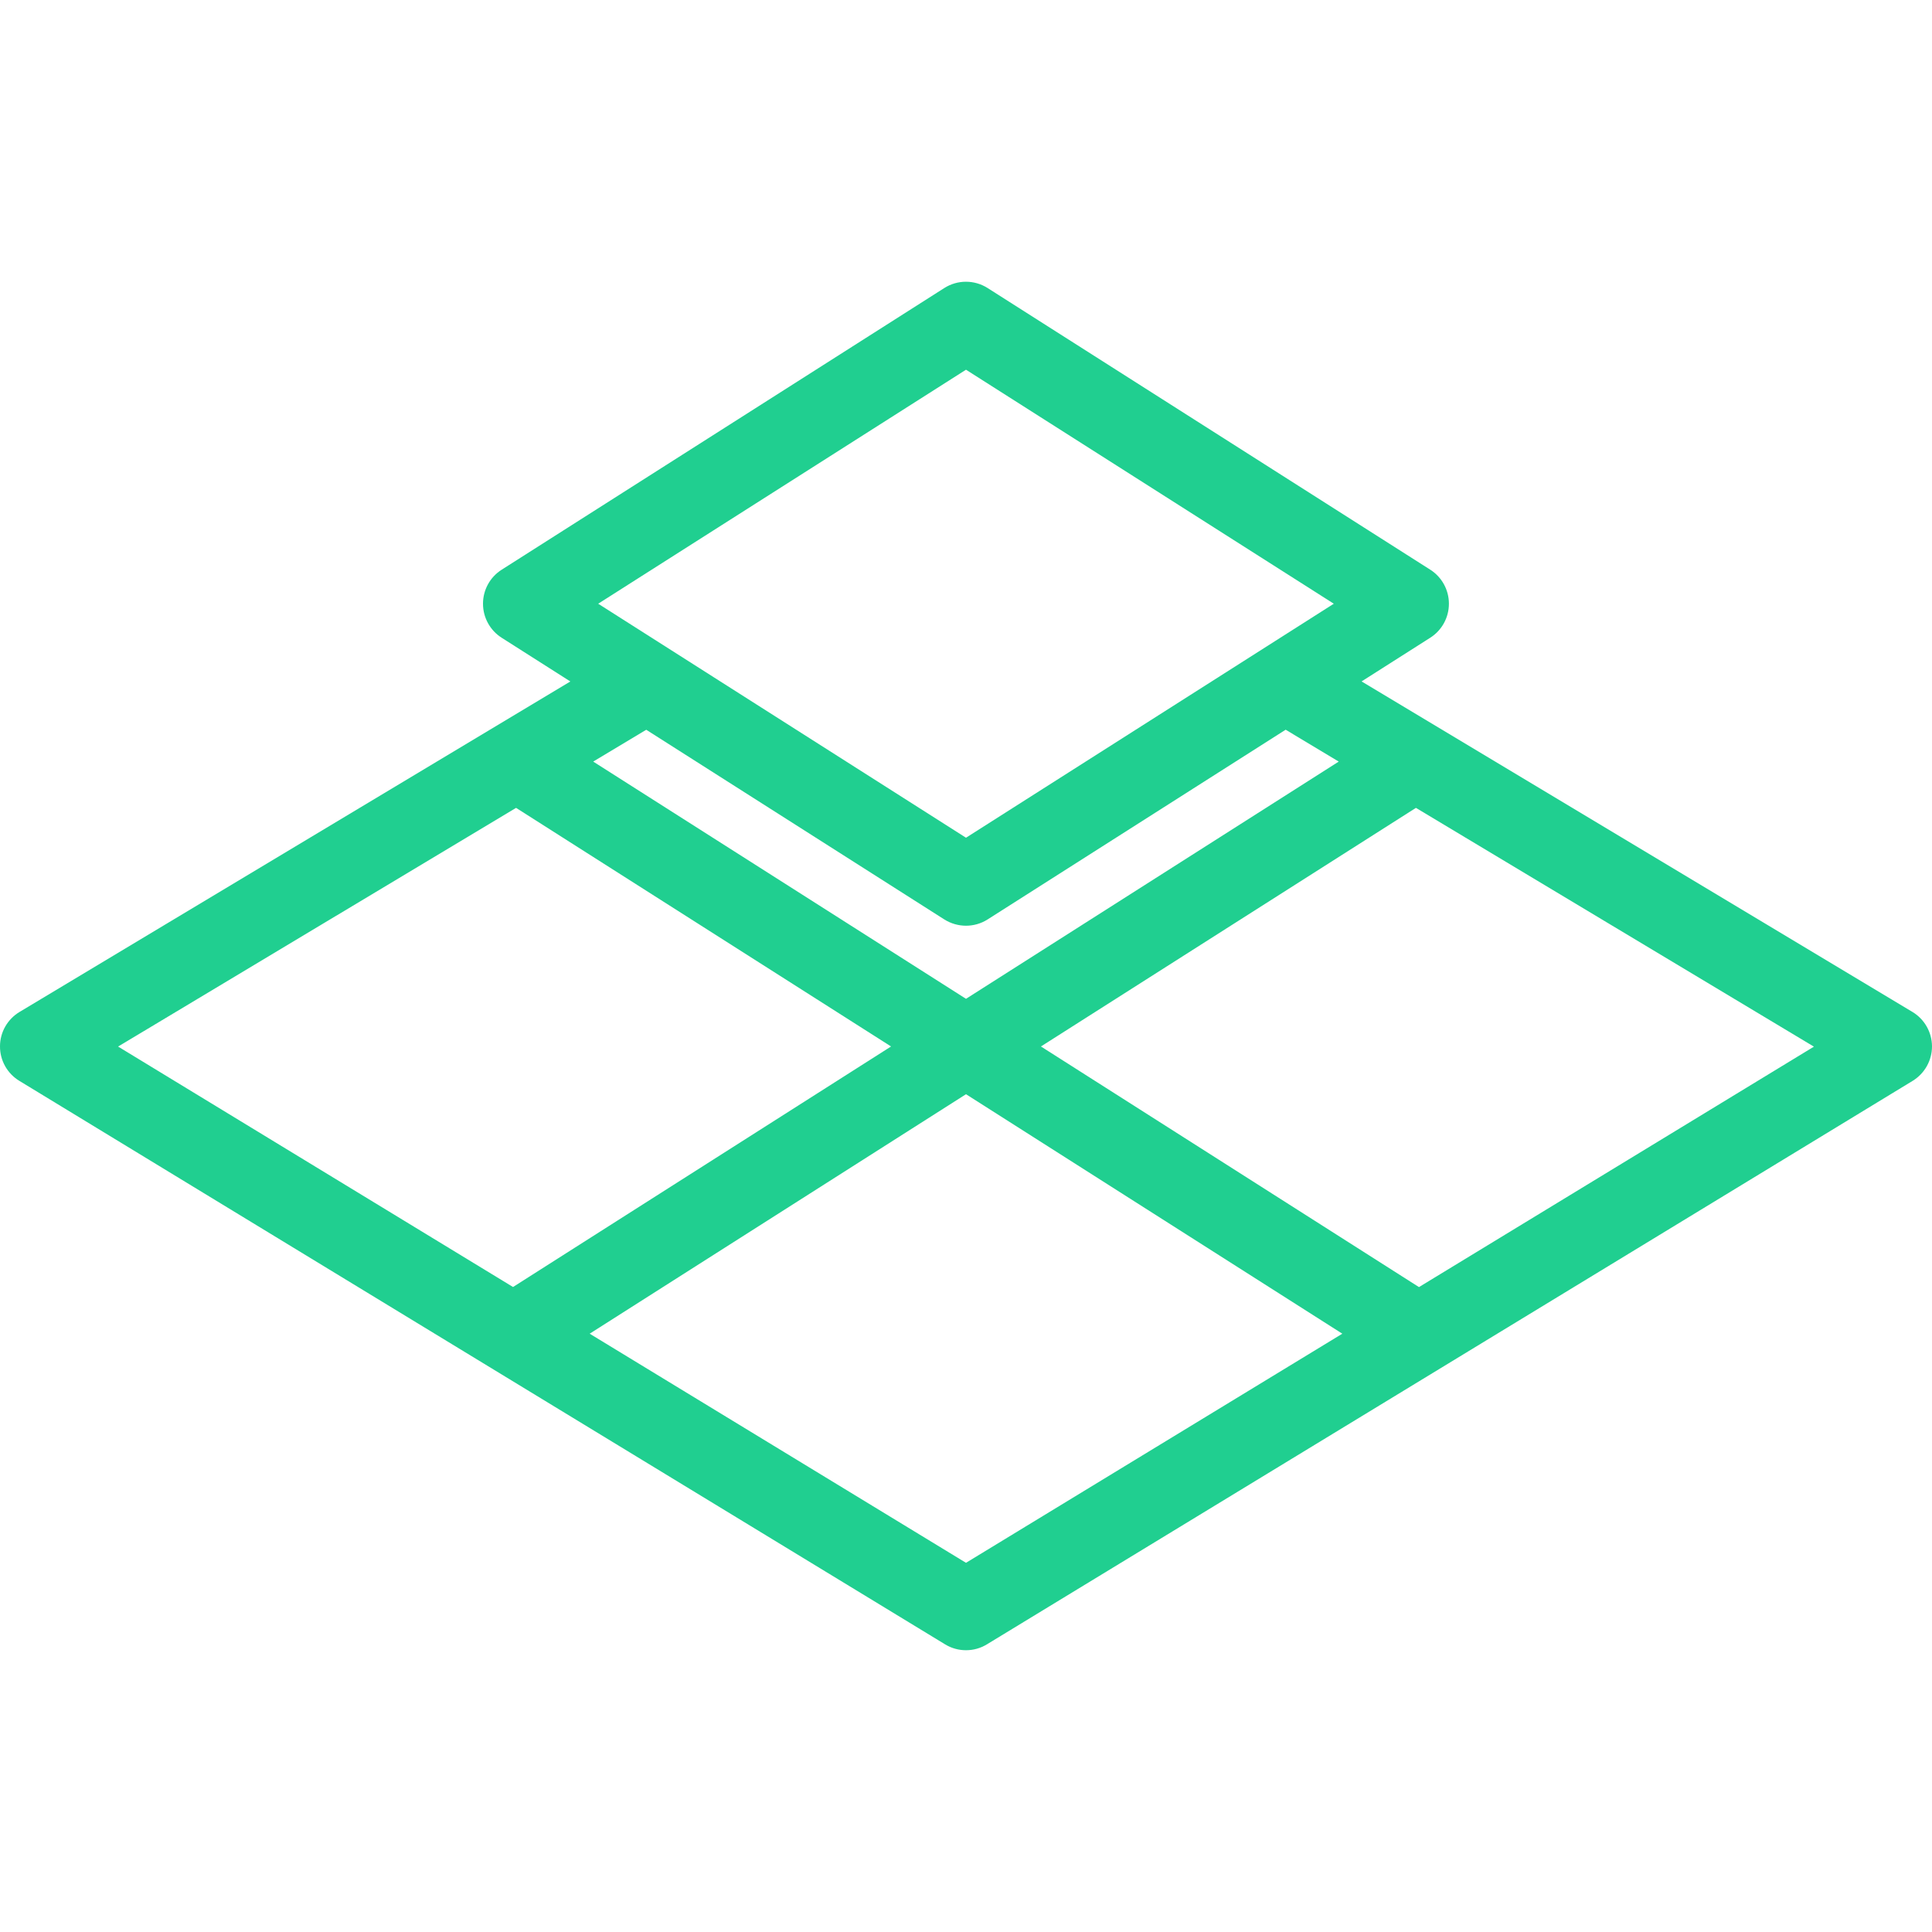 <?xml version="1.0" encoding="UTF-8"?> <svg xmlns="http://www.w3.org/2000/svg" width="66" height="66" viewBox="0 0 66 66" fill="none"> <g clip-path="url(#clip0)"> <path d="M65.332 34.569L46.514 23.278L48.862 21.784C49.258 21.531 49.497 21.094 49.497 20.624C49.497 20.154 49.258 19.716 48.862 19.463L33.737 9.839C33.286 9.553 32.711 9.553 32.26 9.839L17.135 19.464C16.739 19.716 16.5 20.154 16.5 20.624C16.5 21.094 16.739 21.532 17.135 21.785L19.484 23.28L0.668 34.569C0.256 34.817 2.17447e-05 35.262 2.17447e-05 35.743C-0.003 36.225 0.248 36.673 0.66 36.923L32.285 56.173C32.505 56.308 32.752 56.374 33 56.374C33.248 56.374 33.495 56.308 33.715 56.173L65.34 36.923C65.752 36.67 66 36.225 66 35.744C65.997 35.262 65.744 34.817 65.332 34.569ZM33 12.63L45.565 20.624L33 28.618L20.435 20.624L33 12.63ZM22.077 24.93L32.26 31.41C32.486 31.552 32.744 31.624 33 31.624C33.256 31.624 33.514 31.552 33.737 31.41L43.92 24.928L45.733 26.017L33 34.121L20.265 26.017L22.077 24.93ZM4.034 35.752L17.63 27.598L30.44 35.749L17.526 43.966L4.034 35.752ZM33 53.388L20.144 45.561L33 37.38L45.856 45.561L33 53.388ZM48.474 43.969L35.56 35.749L48.37 27.598L61.966 35.755L48.474 43.969Z" fill="#20CF90"></path> </g> <defs> <clipPath id="clip0"> <rect width="66" height="66" fill="white"></rect> </clipPath> </defs> </svg> 